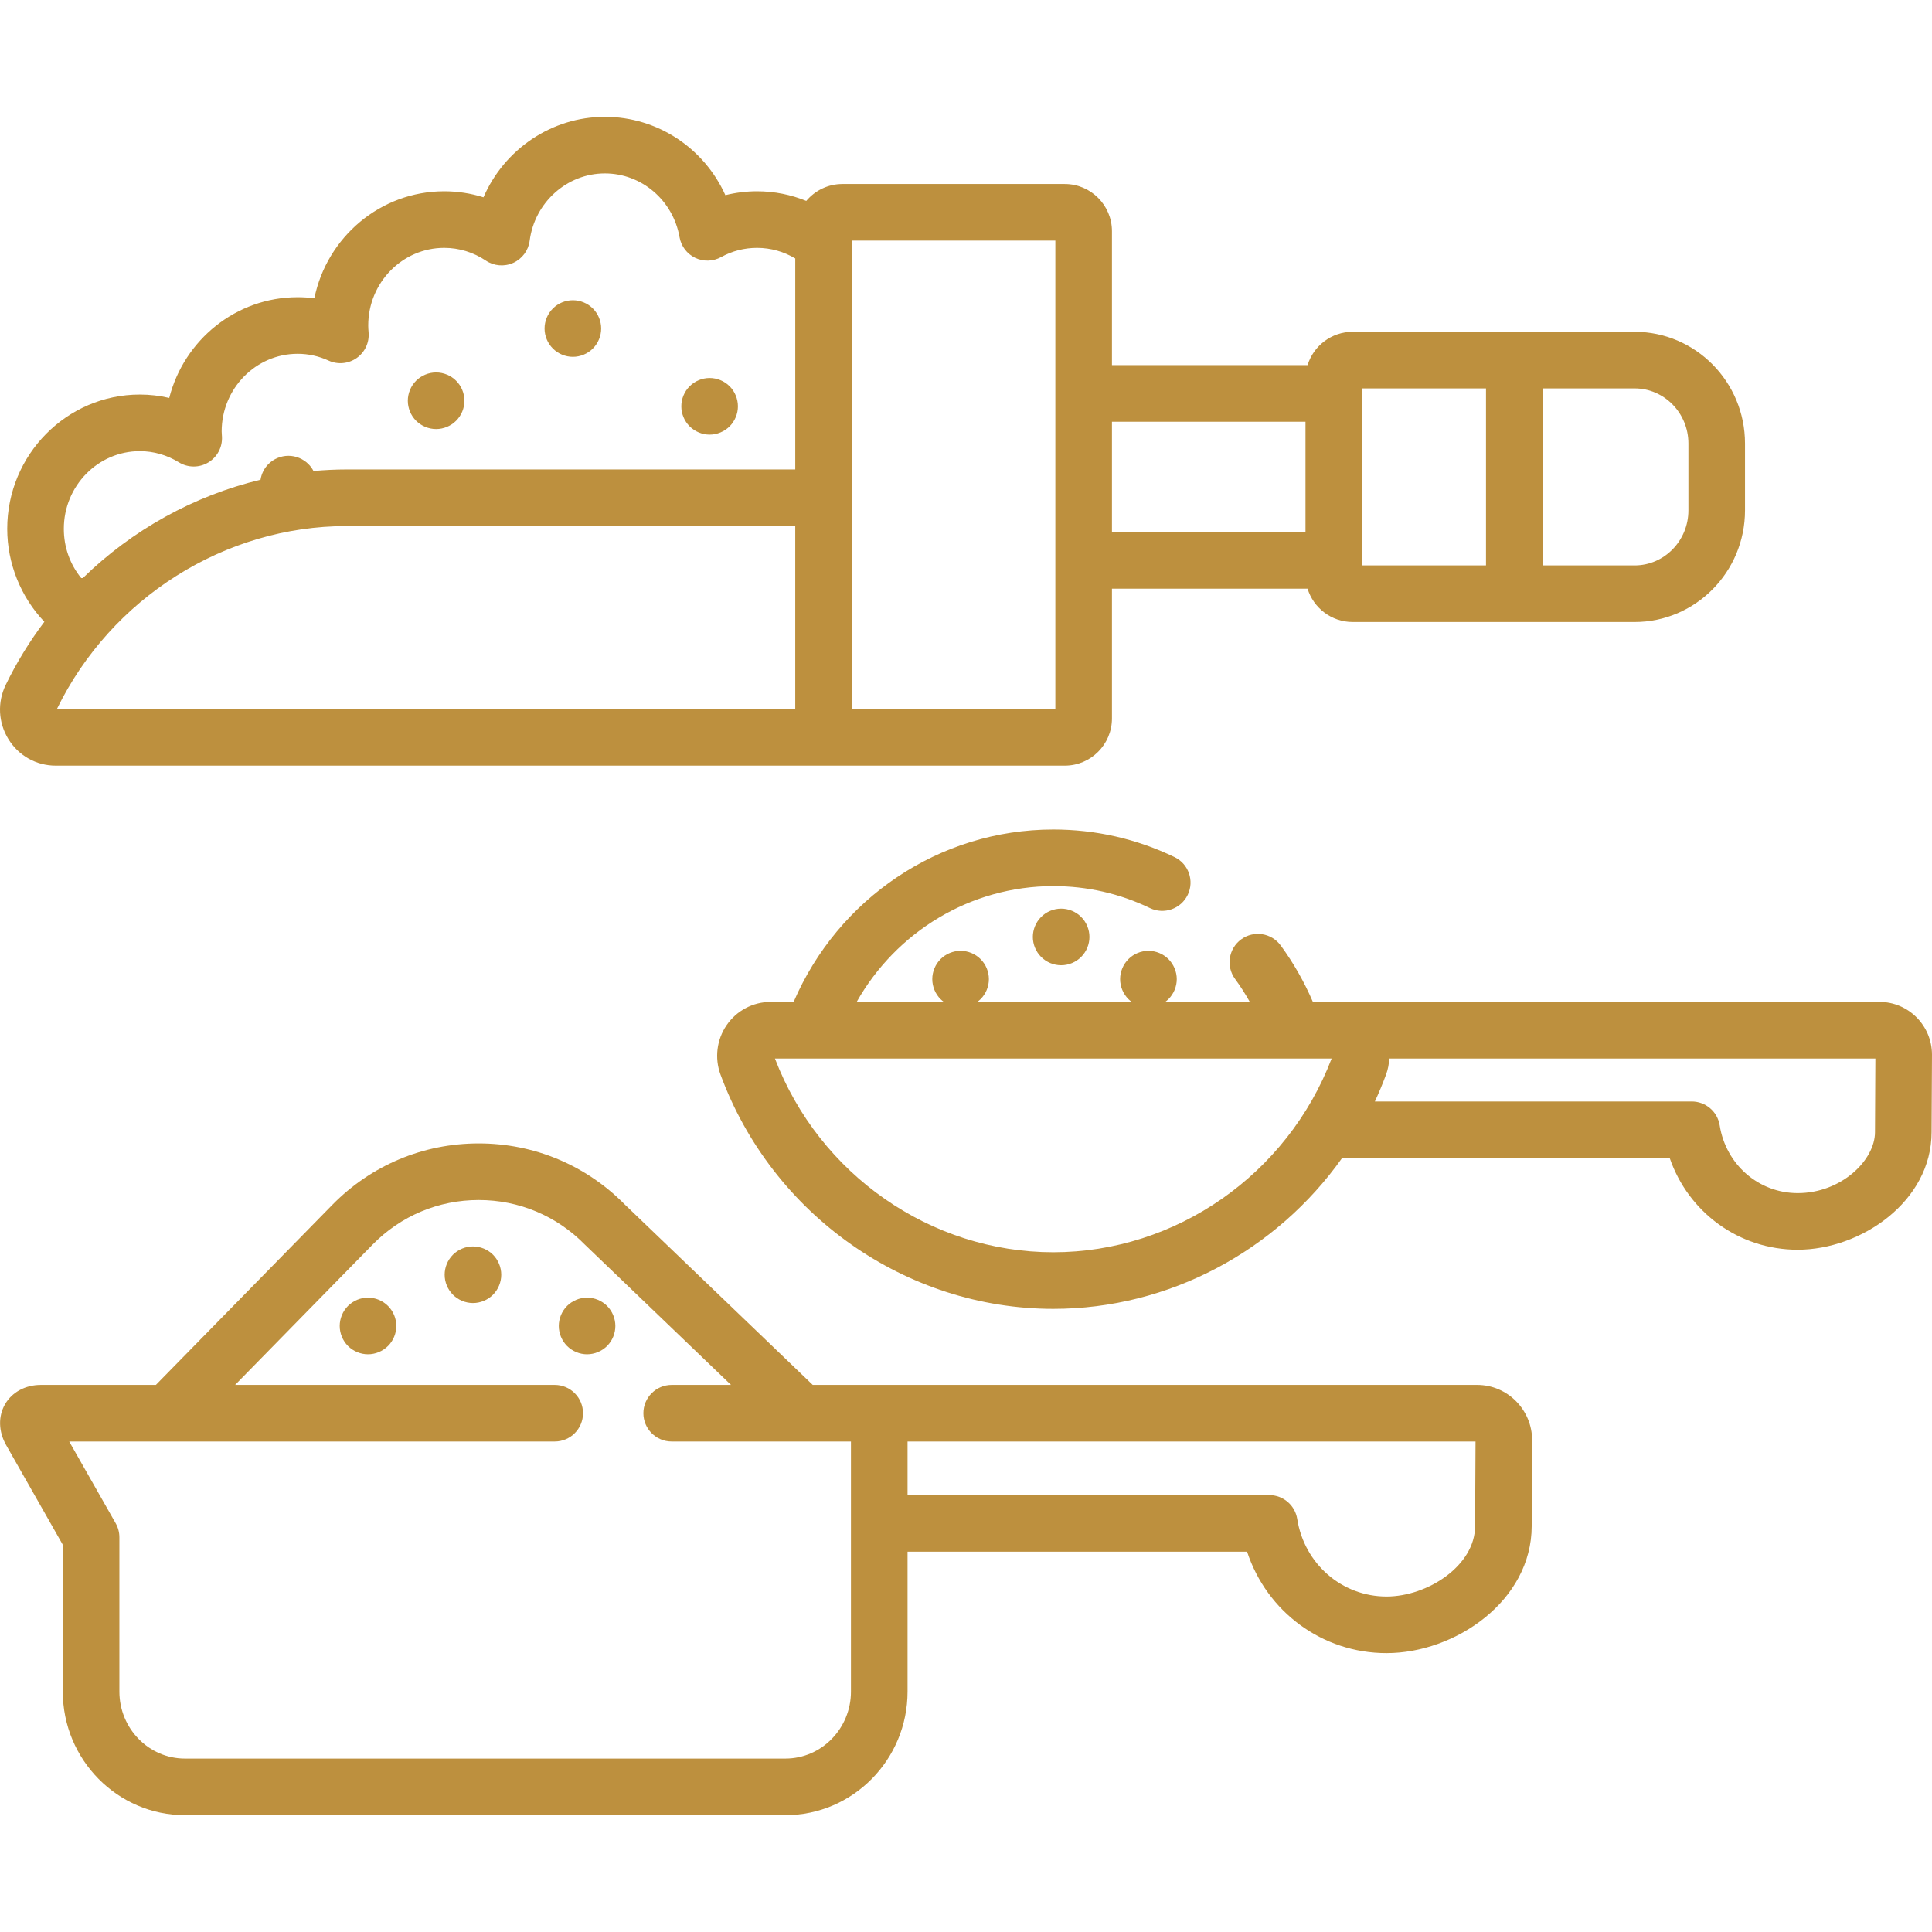 <?xml version="1.0" encoding="utf-8"?>
<svg version="1.1" id="Capa_1" xmlns="http://www.w3.org/2000/svg" xmlns:xlink="http://www.w3.org/1999/xlink" x="0px" y="0px"
	 viewBox="0 0 511.999 511.999" style="enable-background:new 0 0 511.999 511.999;" xml:space="preserve">
<g>
	<g fill="#bd903e">
		<path d="M130.647,332.508c-1.4-1.39-3.33-2.19-5.31-2.19c-1.97,0-3.9,0.8-5.3,2.19c-1.4,1.4-2.2,3.33-2.2,5.31
			c0,1.97,0.8,3.9,2.2,5.3s3.33,2.2,5.3,2.2c1.98,0,3.91-0.8,5.31-2.2c1.39-1.4,2.19-3.33,2.19-5.3
			C132.837,335.838,132.037,333.908,130.647,332.508z"/>
	</g>
</g>
<g>
	<g fill="#bd903e">
		<path d="M160.886,346.087c-1.4-1.39-3.33-2.2-5.31-2.2c-1.97,0-3.9,0.81-5.3,2.2c-1.39,1.4-2.19,3.33-2.19,5.31
			c0,1.97,0.8,3.9,2.19,5.3c1.4,1.39,3.33,2.2,5.3,2.2c1.98,0,3.91-0.81,5.31-2.2c1.39-1.4,2.19-3.33,2.19-5.3
			C163.076,349.417,162.276,347.487,160.886,346.087z"/>
	</g>
</g>
<g>
	<g fill="#bd903e">
		<path d="M102.827,346.087c-1.4-1.4-3.33-2.2-5.3-2.2c-1.98,0-3.91,0.8-5.31,2.2c-1.39,1.4-2.19,3.33-2.19,5.3
			c0,1.98,0.8,3.91,2.19,5.31c1.4,1.39,3.33,2.2,5.31,2.2c1.97,0,3.9-0.81,5.3-2.2c1.4-1.4,2.2-3.33,2.2-5.31
			C105.027,349.417,104.227,347.487,102.827,346.087z"/>
	</g>
</g>
<g>
	<g fill="#bd903e">
		<path d="M391.459,367.017H215.385l-49.752-47.756c-10.312-10.477-24.073-16.245-38.766-16.245
			c-14.732,0-28.528,5.799-38.849,16.33l-46.713,47.671H10.825c-4.076,0-7.618,1.905-9.474,5.095
			c-1.865,3.206-1.765,7.256,0.269,10.835l15.02,26.427v38.903c0,18.065,14.519,32.761,32.365,32.761h159.14
			c17.848,0,32.367-14.697,32.367-32.761v-37.062h89.979c5.228,15.898,19.888,26.877,36.96,26.877
			c18.193,0,38.465-13.839,38.465-33.69c0.001-0.627,0.117-22.657,0.117-22.696C406.033,373.607,399.495,367.017,391.459,367.017z
			 M225.512,448.277c0,9.794-7.791,17.762-17.368,17.762H49.004c-9.576,0-17.366-7.968-17.366-17.762v-40.885
			c0-1.299-0.337-2.576-0.979-3.706l-12.316-21.67h128.662c4.142,0,7.5-3.358,7.5-7.5c0-4.142-3.358-7.5-7.5-7.5H62.304
			l36.425-37.172c7.477-7.628,17.469-11.829,28.136-11.829s20.661,4.201,28.136,11.829l38.723,37.172h-15.72
			c-4.142,0-7.5,3.358-7.5,7.5c0,4.142,3.358,7.5,7.5,7.5h47.506V448.277z M390.916,404.396c0,10.53-12.614,18.697-23.466,18.697
			c-11.833,0-21.788-8.642-23.672-20.549c-0.577-3.645-3.719-6.328-7.408-6.328h-95.859v-14.2h150.52
			C391.017,384.856,390.916,403.995,390.916,404.396z"/>
	</g>
</g>
<g>
	<g fill="#bd903e">
		<path d="M498.107,265.519H347.929c-2.278-5.291-5.132-10.331-8.529-14.96c-2.451-3.34-7.146-4.061-10.484-1.61
			c-3.338,2.451-4.06,7.144-1.609,10.484c1.426,1.943,2.722,3.982,3.907,6.086h-22.438c0.309-0.226,0.606-0.468,0.878-0.74
			c1.391-1.39,2.2-3.32,2.2-5.3c0-1.97-0.81-3.9-2.2-5.3c-1.399-1.4-3.33-2.2-5.3-2.2c-1.979,0-3.91,0.8-5.31,2.2
			c-1.391,1.39-2.2,3.33-2.2,5.3c0,1.98,0.81,3.91,2.2,5.3c0.273,0.272,0.569,0.514,0.878,0.74h-40.936
			c0.309-0.226,0.605-0.468,0.878-0.74c1.4-1.39,2.2-3.33,2.2-5.3c0-1.97-0.8-3.91-2.2-5.3c-1.399-1.4-3.33-2.2-5.299-2.2
			c-1.98,0-3.91,0.8-5.31,2.2c-1.39,1.39-2.19,3.33-2.19,5.3c0,1.98,0.8,3.91,2.19,5.3c0.272,0.272,0.569,0.514,0.878,0.74h-23.109
			c10.475-18.537,30.105-30.688,52.108-30.688c8.966,0,17.586,1.959,25.62,5.822c3.729,1.792,8.214,0.224,10.009-3.509
			c1.795-3.733,0.225-8.214-3.509-10.009c-10.08-4.846-20.887-7.304-32.12-7.304c-30.364,0-57.103,18.449-68.816,45.688h-6.102
			c-4.662,0-9.023,2.311-11.666,6.178c-2.611,3.82-3.215,8.698-1.615,13.052c13.669,37.15,49.113,62.111,88.198,62.111
			c30.679,0,59.109-15.382,76.529-39.959h86.834c4.957,14.393,18.349,24.286,33.919,24.286c16.781,0,35.478-12.801,35.478-31.164
			c0.001-0.587,0.106-20.47,0.106-20.51C511.999,271.797,505.768,265.519,498.107,265.519z M279.133,331.86
			c-32.494,0-62.01-20.591-73.766-51.341h147.528C341.143,311.271,311.628,331.86,279.133,331.86z M496.894,300.016
			c0,7.478-8.945,16.171-20.479,16.171c-10.337,0-19.033-7.552-20.678-17.957c-0.576-3.645-3.718-6.329-7.408-6.329h-83.974
			c1.078-2.329,2.074-4.71,2.971-7.147c0.508-1.376,0.77-2.804,0.842-4.236h128.825
			C496.973,284.655,496.894,299.678,496.894,300.016z"/>
	</g>
</g>
<g>
	<g fill="#bd903e">
		<path d="M286.514,242.999c-1.39-1.4-3.32-2.2-5.3-2.2c-1.97,0-3.91,0.8-5.3,2.2c-1.4,1.39-2.2,3.32-2.2,5.3
			c0,1.97,0.8,3.91,2.2,5.3c1.39,1.4,3.33,2.2,5.3,2.2c1.979,0,3.91-0.8,5.3-2.2c1.4-1.4,2.2-3.33,2.2-5.3
			S287.914,244.389,286.514,242.999z"/>
	</g>
</g>
<g>
	<g fill="#bd903e">
		<path d="M193.366,102.372c-1.4-1.4-3.33-2.2-5.31-2.2c-1.97,0-3.91,0.8-5.3,2.2c-1.4,1.4-2.2,3.33-2.2,5.31
			c0,1.97,0.8,3.9,2.2,5.3c1.4,1.39,3.33,2.2,5.3,2.2c1.98,0,3.91-0.81,5.31-2.2c1.39-1.4,2.19-3.33,2.19-5.3
			C195.556,105.702,194.756,103.772,193.366,102.372z"/>
	</g>
</g>
<g>
	<g fill="#bd903e">
		<path d="M157.116,81.753c-1.39-1.39-3.33-2.19-5.3-2.19c-1.97,0-3.91,0.8-5.3,2.19c-1.4,1.4-2.2,3.33-2.2,5.31
			c0,1.97,0.8,3.9,2.2,5.3c1.39,1.4,3.33,2.2,5.3,2.2c1.97,0,3.91-0.8,5.3-2.2c1.4-1.4,2.2-3.33,2.2-5.3
			C159.316,85.083,158.516,83.153,157.116,81.753z"/>
	</g>
</g>
<g>
	<g fill="#bd903e">
		<path d="M120.877,100.902c-1.39-1.4-3.33-2.2-5.3-2.2c-1.98,0-3.91,0.8-5.31,2.2c-1.39,1.39-2.19,3.33-2.19,5.3
			c0,1.98,0.8,3.91,2.19,5.3c1.4,1.4,3.33,2.2,5.31,2.2c1.97,0,3.91-0.8,5.3-2.2c1.4-1.39,2.2-3.32,2.2-5.3
			C123.077,104.232,122.277,102.292,120.877,100.902z"/>
	</g>
</g>
<g>
	<g fill="#bd903e">
		<path d="M433.199,87.931h-74.732c-5.616,0-10.378,3.725-11.948,8.833h-51.84V61.262c0-6.893-5.607-12.5-12.5-12.5h-58.932
			c-3.84,0-7.278,1.744-9.573,4.478c-4.036-1.643-8.438-2.552-13.049-2.552c-2.835,0-5.658,0.35-8.396,1.031
			c-5.595-12.415-17.921-20.759-31.937-20.759c-14.19,0-26.688,8.685-32.166,21.323c-3.347-1.053-6.85-1.595-10.409-1.595
			c-16.932,0-31.105,12.191-34.409,28.357c-1.462-0.189-2.94-0.283-4.431-0.283c-16.347,0-30.121,11.362-34.027,26.695
			c-2.55-0.593-5.166-0.897-7.799-0.897c-19.375,0-35.137,15.959-35.137,35.574c0,9.163,3.566,18.036,9.841,24.643
			c-3.909,5.186-7.361,10.775-10.249,16.738c-2.234,4.609-1.97,9.967,0.704,14.331c2.706,4.418,7.397,7.055,12.549,7.055h267.42
			c6.893,0,12.5-5.608,12.5-12.5v-34.397h51.84c1.57,5.108,6.332,8.832,11.948,8.832h74.732c16.127,0,29.246-13.274,29.246-29.59
			v-17.725C462.445,101.205,449.326,87.931,433.199,87.931z M210.747,187.903H15.079c14.347-29.463,44.47-48.495,76.792-48.495
			h118.877V187.903z M210.747,124.408H91.871c-2.95,0-5.881,0.15-8.792,0.414c-0.35-0.672-0.799-1.293-1.34-1.831
			c-1.4-1.4-3.33-2.2-5.3-2.2c-1.98,0-3.91,0.8-5.31,2.2c-1.115,1.115-1.842,2.586-2.089,4.141
			c-17.716,4.249-34.033,13.321-47.094,26.06h-0.428c-2.987-3.673-4.604-8.218-4.604-13.058c0-11.345,9.034-20.575,20.138-20.575
			c3.625,0,7.203,1.023,10.348,2.96c2.385,1.468,5.388,1.486,7.789,0.046c2.401-1.44,3.801-4.097,3.629-6.891l-0.029-0.45
			c-0.019-0.294-0.045-0.588-0.045-0.887c0-11.346,9.033-20.577,20.136-20.577c2.828,0,5.587,0.607,8.204,1.806
			c2.426,1.11,5.259,0.85,7.44-0.686c2.182-1.536,3.383-4.115,3.155-6.773c-0.066-0.769-0.095-1.338-0.095-1.847
			c0-11.345,9.033-20.575,20.136-20.575c3.928,0,7.741,1.166,11.027,3.371c2.156,1.447,4.908,1.675,7.273,0.606
			c2.366-1.071,4.009-3.29,4.344-5.865c1.323-10.17,9.891-17.839,19.931-17.839c9.743,0,18.068,7.111,19.794,16.908
			c0.42,2.384,1.964,4.418,4.147,5.463c2.183,1.045,4.736,0.973,6.856-0.195c2.951-1.625,6.16-2.449,9.537-2.449
			c3.69,0,7.146,1.027,10.122,2.806V124.408z M279.679,187.903h-53.932V63.762h53.932V187.903z M345.967,141.004h-51.288v-29.241
			h51.288V141.004z M393.805,149.837h-32.838v-46.906h32.838V149.837z M447.446,135.247c0,8.045-6.392,14.591-14.247,14.591h-24.395
			v-46.906h24.395c7.855,0,14.247,6.545,14.247,14.591V135.247z"/>
	</g>
</g>
</svg>
